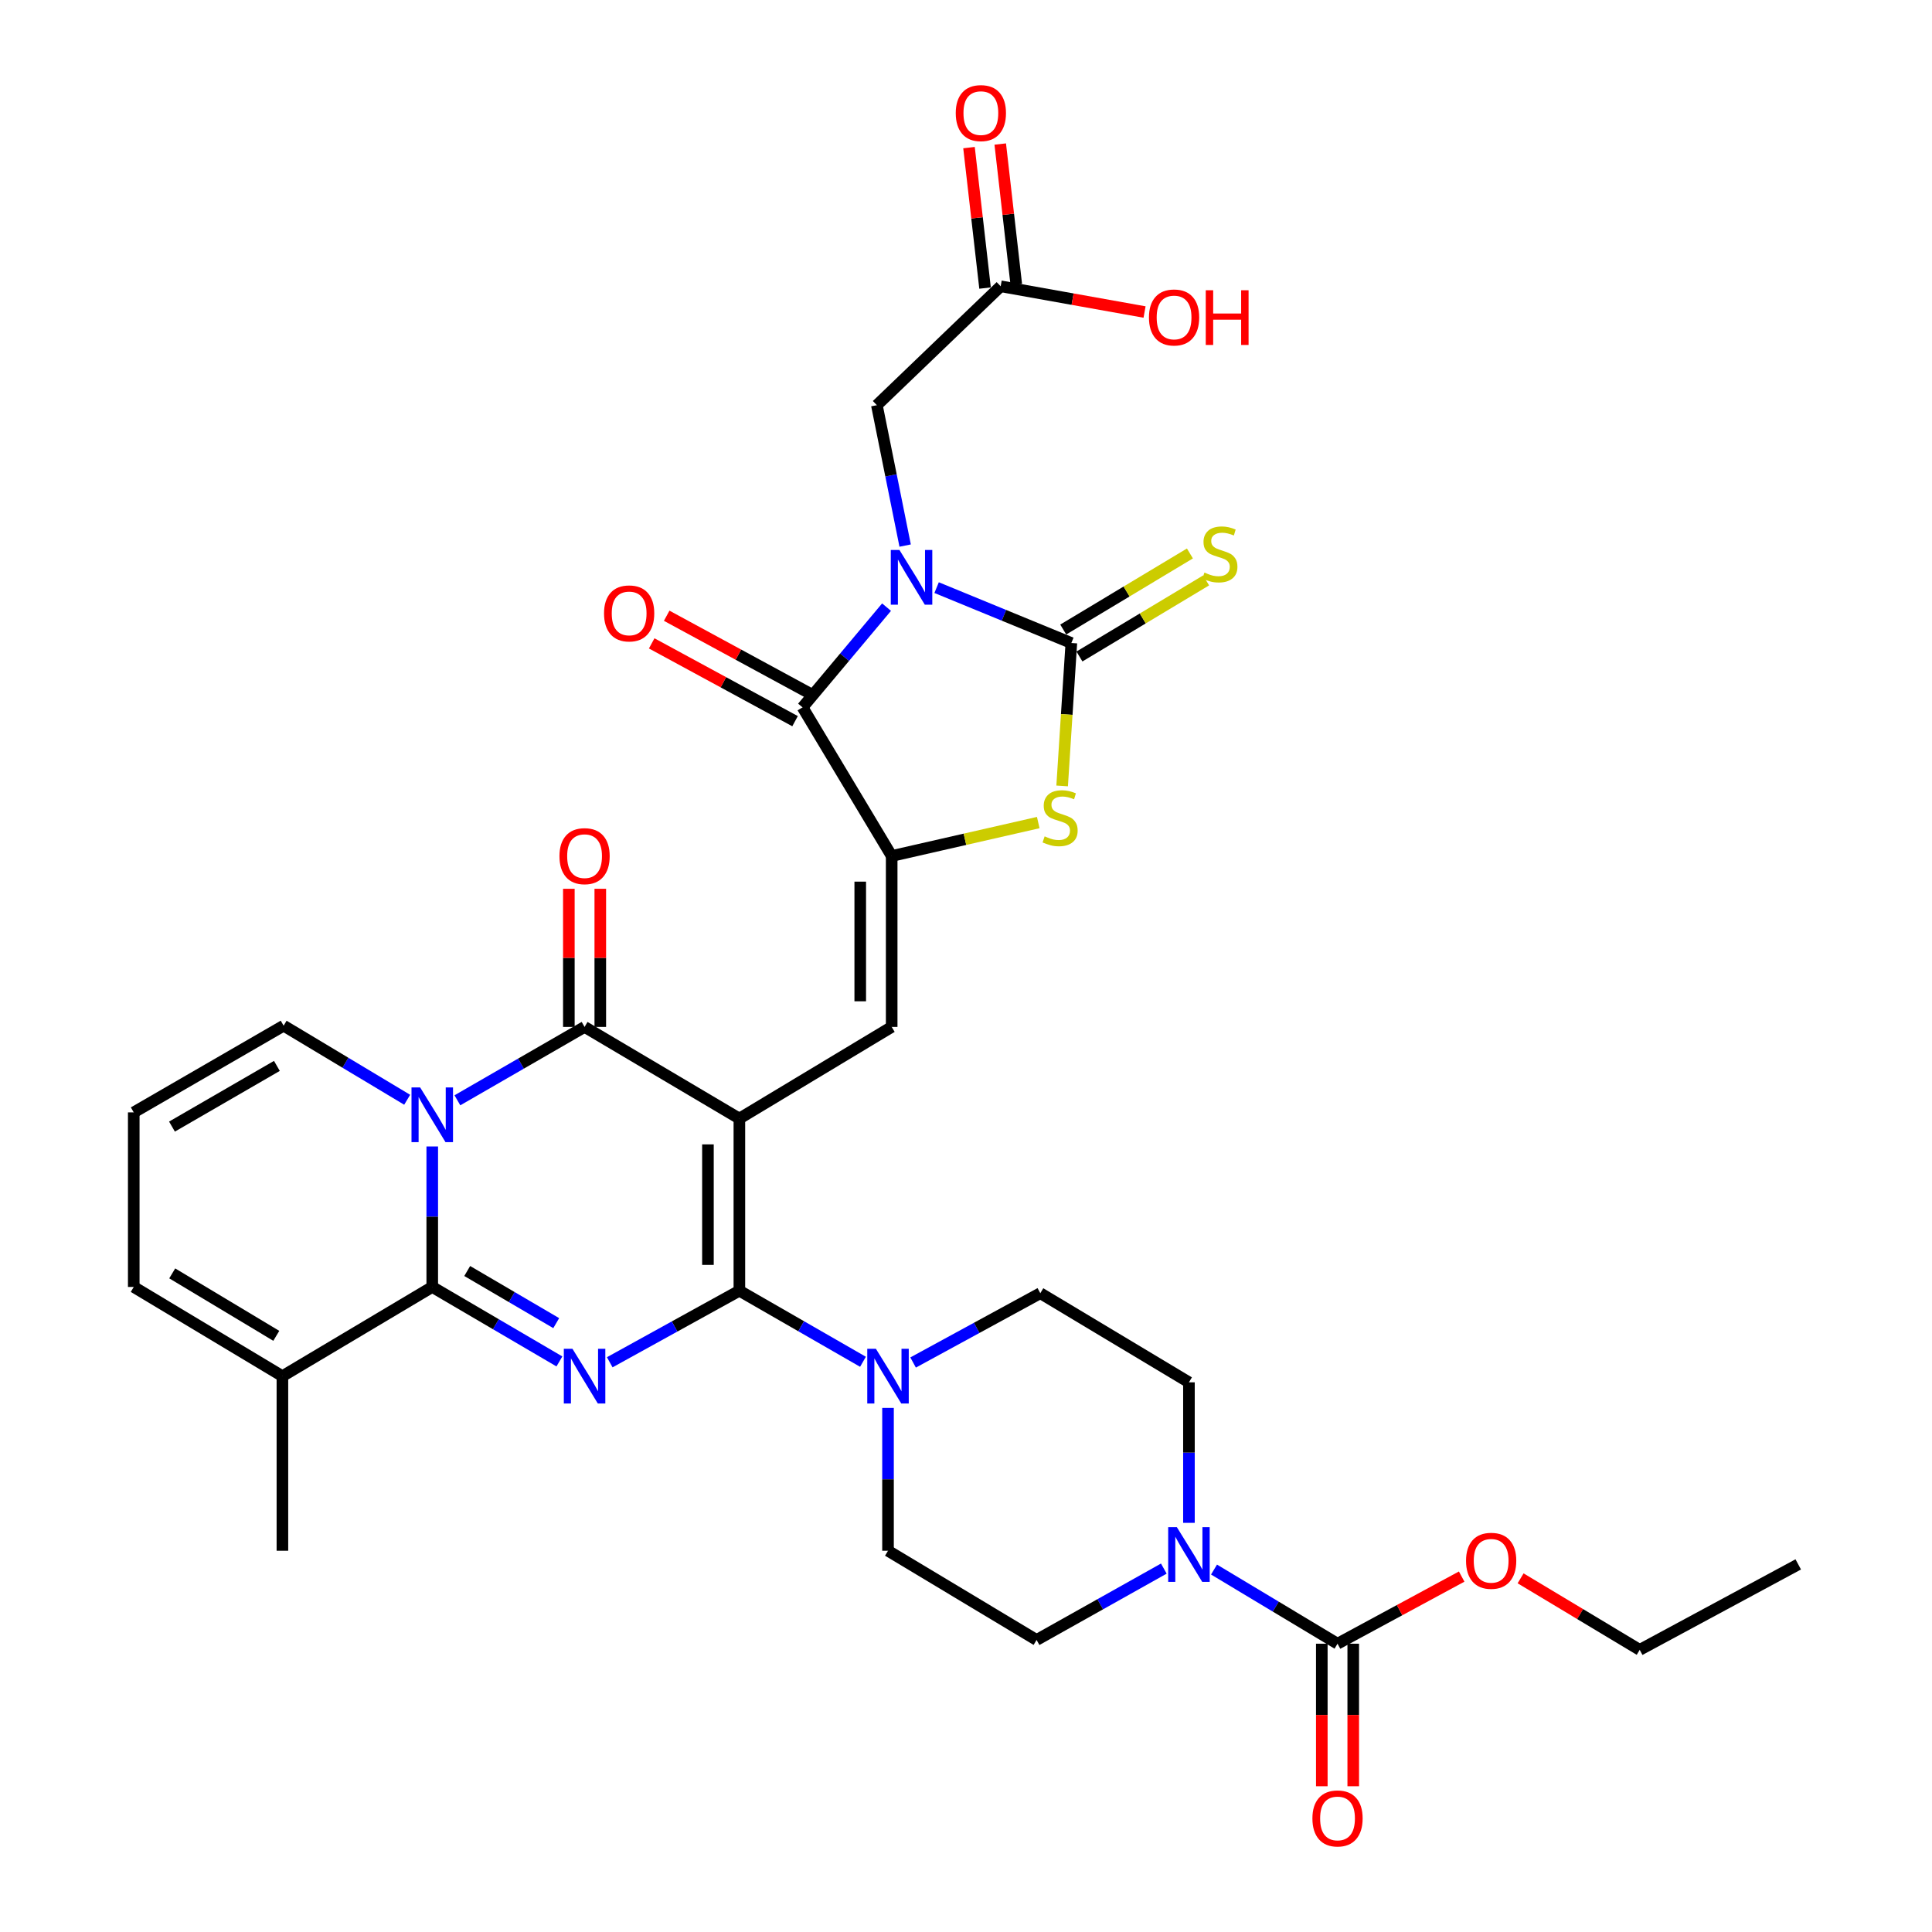 <?xml version='1.0' encoding='iso-8859-1'?>
<svg version='1.1' baseProfile='full'
              xmlns='http://www.w3.org/2000/svg'
                      xmlns:rdkit='http://www.rdkit.org/xml'
                      xmlns:xlink='http://www.w3.org/1999/xlink'
                  xml:space='preserve'
width='1000px' height='1000px' viewBox='0 0 1000 1000'>
<!-- END OF HEADER -->
<rect style='opacity:1.0;fill:#FFFFFF;stroke:none' width='1000' height='1000' x='0' y='0'> </rect>
<path class='bond-1' d='M 382.7,578.968 L 382.7,668.071' style='fill:none;fill-rule:evenodd;stroke:#000000;stroke-width:6px;stroke-linecap:butt;stroke-linejoin:miter;stroke-opacity:1' />
<path class='bond-1' d='M 366.427,592.333 L 366.427,654.705' style='fill:none;fill-rule:evenodd;stroke:#000000;stroke-width:6px;stroke-linecap:butt;stroke-linejoin:miter;stroke-opacity:1' />
<path class='bond-5' d='M 382.7,578.968 L 302.574,531.532' style='fill:none;fill-rule:evenodd;stroke:#000000;stroke-width:6px;stroke-linecap:butt;stroke-linejoin:miter;stroke-opacity:1' />
<path class='bond-9' d='M 382.7,578.968 L 461.533,531.532' style='fill:none;fill-rule:evenodd;stroke:#000000;stroke-width:6px;stroke-linecap:butt;stroke-linejoin:miter;stroke-opacity:1' />
<path class='bond-0' d='M 458.876,314.255 L 437.138,340.191' style='fill:none;fill-rule:evenodd;stroke:#0000FF;stroke-width:6px;stroke-linecap:butt;stroke-linejoin:miter;stroke-opacity:1' />
<path class='bond-0' d='M 437.138,340.191 L 415.399,366.128' style='fill:none;fill-rule:evenodd;stroke:#000000;stroke-width:6px;stroke-linecap:butt;stroke-linejoin:miter;stroke-opacity:1' />
<path class='bond-15' d='M 468.502,282.389 L 461.184,246.054' style='fill:none;fill-rule:evenodd;stroke:#0000FF;stroke-width:6px;stroke-linecap:butt;stroke-linejoin:miter;stroke-opacity:1' />
<path class='bond-15' d='M 461.184,246.054 L 453.866,209.718' style='fill:none;fill-rule:evenodd;stroke:#000000;stroke-width:6px;stroke-linecap:butt;stroke-linejoin:miter;stroke-opacity:1' />
<path class='bond-35' d='M 484.787,304.155 L 519.655,318.489' style='fill:none;fill-rule:evenodd;stroke:#0000FF;stroke-width:6px;stroke-linecap:butt;stroke-linejoin:miter;stroke-opacity:1' />
<path class='bond-35' d='M 519.655,318.489 L 554.523,332.823' style='fill:none;fill-rule:evenodd;stroke:#000000;stroke-width:6px;stroke-linecap:butt;stroke-linejoin:miter;stroke-opacity:1' />
<path class='bond-2' d='M 382.7,668.071 L 349.151,686.592' style='fill:none;fill-rule:evenodd;stroke:#000000;stroke-width:6px;stroke-linecap:butt;stroke-linejoin:miter;stroke-opacity:1' />
<path class='bond-2' d='M 349.151,686.592 L 315.602,705.113' style='fill:none;fill-rule:evenodd;stroke:#0000FF;stroke-width:6px;stroke-linecap:butt;stroke-linejoin:miter;stroke-opacity:1' />
<path class='bond-11' d='M 382.7,668.071 L 414.688,686.463' style='fill:none;fill-rule:evenodd;stroke:#000000;stroke-width:6px;stroke-linecap:butt;stroke-linejoin:miter;stroke-opacity:1' />
<path class='bond-11' d='M 414.688,686.463 L 446.676,704.855' style='fill:none;fill-rule:evenodd;stroke:#0000FF;stroke-width:6px;stroke-linecap:butt;stroke-linejoin:miter;stroke-opacity:1' />
<path class='bond-34' d='M 289.55,704.677 L 256.641,685.402' style='fill:none;fill-rule:evenodd;stroke:#0000FF;stroke-width:6px;stroke-linecap:butt;stroke-linejoin:miter;stroke-opacity:1' />
<path class='bond-34' d='M 256.641,685.402 L 223.732,666.127' style='fill:none;fill-rule:evenodd;stroke:#000000;stroke-width:6px;stroke-linecap:butt;stroke-linejoin:miter;stroke-opacity:1' />
<path class='bond-34' d='M 287.901,684.853 L 264.865,671.36' style='fill:none;fill-rule:evenodd;stroke:#0000FF;stroke-width:6px;stroke-linecap:butt;stroke-linejoin:miter;stroke-opacity:1' />
<path class='bond-34' d='M 264.865,671.36 L 241.829,657.868' style='fill:none;fill-rule:evenodd;stroke:#000000;stroke-width:6px;stroke-linecap:butt;stroke-linejoin:miter;stroke-opacity:1' />
<path class='bond-3' d='M 236.748,569.514 L 269.661,550.523' style='fill:none;fill-rule:evenodd;stroke:#0000FF;stroke-width:6px;stroke-linecap:butt;stroke-linejoin:miter;stroke-opacity:1' />
<path class='bond-3' d='M 269.661,550.523 L 302.574,531.532' style='fill:none;fill-rule:evenodd;stroke:#000000;stroke-width:6px;stroke-linecap:butt;stroke-linejoin:miter;stroke-opacity:1' />
<path class='bond-4' d='M 223.732,593.412 L 223.732,629.769' style='fill:none;fill-rule:evenodd;stroke:#0000FF;stroke-width:6px;stroke-linecap:butt;stroke-linejoin:miter;stroke-opacity:1' />
<path class='bond-4' d='M 223.732,629.769 L 223.732,666.127' style='fill:none;fill-rule:evenodd;stroke:#000000;stroke-width:6px;stroke-linecap:butt;stroke-linejoin:miter;stroke-opacity:1' />
<path class='bond-16' d='M 210.75,569.238 L 178.778,550.064' style='fill:none;fill-rule:evenodd;stroke:#0000FF;stroke-width:6px;stroke-linecap:butt;stroke-linejoin:miter;stroke-opacity:1' />
<path class='bond-16' d='M 178.778,550.064 L 146.807,530.89' style='fill:none;fill-rule:evenodd;stroke:#000000;stroke-width:6px;stroke-linecap:butt;stroke-linejoin:miter;stroke-opacity:1' />
<path class='bond-14' d='M 223.732,666.127 L 146.174,712.306' style='fill:none;fill-rule:evenodd;stroke:#000000;stroke-width:6px;stroke-linecap:butt;stroke-linejoin:miter;stroke-opacity:1' />
<path class='bond-19' d='M 310.71,531.532 L 310.71,495.783' style='fill:none;fill-rule:evenodd;stroke:#000000;stroke-width:6px;stroke-linecap:butt;stroke-linejoin:miter;stroke-opacity:1' />
<path class='bond-19' d='M 310.71,495.783 L 310.71,460.034' style='fill:none;fill-rule:evenodd;stroke:#FF0000;stroke-width:6px;stroke-linecap:butt;stroke-linejoin:miter;stroke-opacity:1' />
<path class='bond-19' d='M 294.438,531.532 L 294.438,495.783' style='fill:none;fill-rule:evenodd;stroke:#000000;stroke-width:6px;stroke-linecap:butt;stroke-linejoin:miter;stroke-opacity:1' />
<path class='bond-19' d='M 294.438,495.783 L 294.438,460.034' style='fill:none;fill-rule:evenodd;stroke:#FF0000;stroke-width:6px;stroke-linecap:butt;stroke-linejoin:miter;stroke-opacity:1' />
<path class='bond-6' d='M 554.523,332.823 L 552.144,369.81' style='fill:none;fill-rule:evenodd;stroke:#000000;stroke-width:6px;stroke-linecap:butt;stroke-linejoin:miter;stroke-opacity:1' />
<path class='bond-6' d='M 552.144,369.81 L 549.764,406.798' style='fill:none;fill-rule:evenodd;stroke:#CCCC00;stroke-width:6px;stroke-linecap:butt;stroke-linejoin:miter;stroke-opacity:1' />
<path class='bond-17' d='M 558.712,339.798 L 591.496,320.108' style='fill:none;fill-rule:evenodd;stroke:#000000;stroke-width:6px;stroke-linecap:butt;stroke-linejoin:miter;stroke-opacity:1' />
<path class='bond-17' d='M 591.496,320.108 L 624.279,300.419' style='fill:none;fill-rule:evenodd;stroke:#CCCC00;stroke-width:6px;stroke-linecap:butt;stroke-linejoin:miter;stroke-opacity:1' />
<path class='bond-17' d='M 550.334,325.847 L 583.117,306.158' style='fill:none;fill-rule:evenodd;stroke:#000000;stroke-width:6px;stroke-linecap:butt;stroke-linejoin:miter;stroke-opacity:1' />
<path class='bond-17' d='M 583.117,306.158 L 615.901,286.469' style='fill:none;fill-rule:evenodd;stroke:#CCCC00;stroke-width:6px;stroke-linecap:butt;stroke-linejoin:miter;stroke-opacity:1' />
<path class='bond-7' d='M 461.533,443.062 L 461.533,531.532' style='fill:none;fill-rule:evenodd;stroke:#000000;stroke-width:6px;stroke-linecap:butt;stroke-linejoin:miter;stroke-opacity:1' />
<path class='bond-7' d='M 445.26,456.333 L 445.26,518.262' style='fill:none;fill-rule:evenodd;stroke:#000000;stroke-width:6px;stroke-linecap:butt;stroke-linejoin:miter;stroke-opacity:1' />
<path class='bond-8' d='M 461.533,443.062 L 415.399,366.128' style='fill:none;fill-rule:evenodd;stroke:#000000;stroke-width:6px;stroke-linecap:butt;stroke-linejoin:miter;stroke-opacity:1' />
<path class='bond-10' d='M 461.533,443.062 L 499.464,434.412' style='fill:none;fill-rule:evenodd;stroke:#000000;stroke-width:6px;stroke-linecap:butt;stroke-linejoin:miter;stroke-opacity:1' />
<path class='bond-10' d='M 499.464,434.412 L 537.395,425.762' style='fill:none;fill-rule:evenodd;stroke:#CCCC00;stroke-width:6px;stroke-linecap:butt;stroke-linejoin:miter;stroke-opacity:1' />
<path class='bond-20' d='M 419.28,358.976 L 382.18,338.842' style='fill:none;fill-rule:evenodd;stroke:#000000;stroke-width:6px;stroke-linecap:butt;stroke-linejoin:miter;stroke-opacity:1' />
<path class='bond-20' d='M 382.18,338.842 L 345.079,318.707' style='fill:none;fill-rule:evenodd;stroke:#FF0000;stroke-width:6px;stroke-linecap:butt;stroke-linejoin:miter;stroke-opacity:1' />
<path class='bond-20' d='M 411.518,373.279 L 374.418,353.144' style='fill:none;fill-rule:evenodd;stroke:#000000;stroke-width:6px;stroke-linecap:butt;stroke-linejoin:miter;stroke-opacity:1' />
<path class='bond-20' d='M 374.418,353.144 L 337.317,333.009' style='fill:none;fill-rule:evenodd;stroke:#FF0000;stroke-width:6px;stroke-linecap:butt;stroke-linejoin:miter;stroke-opacity:1' />
<path class='bond-23' d='M 459.634,728.725 L 459.634,765.695' style='fill:none;fill-rule:evenodd;stroke:#0000FF;stroke-width:6px;stroke-linecap:butt;stroke-linejoin:miter;stroke-opacity:1' />
<path class='bond-23' d='M 459.634,765.695 L 459.634,802.665' style='fill:none;fill-rule:evenodd;stroke:#000000;stroke-width:6px;stroke-linecap:butt;stroke-linejoin:miter;stroke-opacity:1' />
<path class='bond-24' d='M 472.619,705.231 L 505.543,687.293' style='fill:none;fill-rule:evenodd;stroke:#0000FF;stroke-width:6px;stroke-linecap:butt;stroke-linejoin:miter;stroke-opacity:1' />
<path class='bond-24' d='M 505.543,687.293 L 538.467,669.354' style='fill:none;fill-rule:evenodd;stroke:#000000;stroke-width:6px;stroke-linecap:butt;stroke-linejoin:miter;stroke-opacity:1' />
<path class='bond-12' d='M 615.393,788.221 L 615.393,751.854' style='fill:none;fill-rule:evenodd;stroke:#0000FF;stroke-width:6px;stroke-linecap:butt;stroke-linejoin:miter;stroke-opacity:1' />
<path class='bond-12' d='M 615.393,751.854 L 615.393,715.488' style='fill:none;fill-rule:evenodd;stroke:#000000;stroke-width:6px;stroke-linecap:butt;stroke-linejoin:miter;stroke-opacity:1' />
<path class='bond-13' d='M 628.375,812.403 L 660.338,831.591' style='fill:none;fill-rule:evenodd;stroke:#0000FF;stroke-width:6px;stroke-linecap:butt;stroke-linejoin:miter;stroke-opacity:1' />
<path class='bond-13' d='M 660.338,831.591 L 692.3,850.779' style='fill:none;fill-rule:evenodd;stroke:#000000;stroke-width:6px;stroke-linecap:butt;stroke-linejoin:miter;stroke-opacity:1' />
<path class='bond-36' d='M 602.392,811.901 L 569.462,830.373' style='fill:none;fill-rule:evenodd;stroke:#0000FF;stroke-width:6px;stroke-linecap:butt;stroke-linejoin:miter;stroke-opacity:1' />
<path class='bond-36' d='M 569.462,830.373 L 536.533,848.844' style='fill:none;fill-rule:evenodd;stroke:#000000;stroke-width:6px;stroke-linecap:butt;stroke-linejoin:miter;stroke-opacity:1' />
<path class='bond-27' d='M 684.164,850.779 L 684.164,887.669' style='fill:none;fill-rule:evenodd;stroke:#000000;stroke-width:6px;stroke-linecap:butt;stroke-linejoin:miter;stroke-opacity:1' />
<path class='bond-27' d='M 684.164,887.669 L 684.164,924.559' style='fill:none;fill-rule:evenodd;stroke:#FF0000;stroke-width:6px;stroke-linecap:butt;stroke-linejoin:miter;stroke-opacity:1' />
<path class='bond-27' d='M 700.436,850.779 L 700.436,887.669' style='fill:none;fill-rule:evenodd;stroke:#000000;stroke-width:6px;stroke-linecap:butt;stroke-linejoin:miter;stroke-opacity:1' />
<path class='bond-27' d='M 700.436,887.669 L 700.436,924.559' style='fill:none;fill-rule:evenodd;stroke:#FF0000;stroke-width:6px;stroke-linecap:butt;stroke-linejoin:miter;stroke-opacity:1' />
<path class='bond-29' d='M 692.3,850.779 L 724.43,833.406' style='fill:none;fill-rule:evenodd;stroke:#000000;stroke-width:6px;stroke-linecap:butt;stroke-linejoin:miter;stroke-opacity:1' />
<path class='bond-29' d='M 724.43,833.406 L 756.56,816.033' style='fill:none;fill-rule:evenodd;stroke:#FF0000;stroke-width:6px;stroke-linecap:butt;stroke-linejoin:miter;stroke-opacity:1' />
<path class='bond-31' d='M 146.174,712.306 L 146.174,802.665' style='fill:none;fill-rule:evenodd;stroke:#000000;stroke-width:6px;stroke-linecap:butt;stroke-linejoin:miter;stroke-opacity:1' />
<path class='bond-37' d='M 146.174,712.306 L 69.23,666.127' style='fill:none;fill-rule:evenodd;stroke:#000000;stroke-width:6px;stroke-linecap:butt;stroke-linejoin:miter;stroke-opacity:1' />
<path class='bond-37' d='M 143.006,691.426 L 89.146,659.101' style='fill:none;fill-rule:evenodd;stroke:#000000;stroke-width:6px;stroke-linecap:butt;stroke-linejoin:miter;stroke-opacity:1' />
<path class='bond-18' d='M 453.866,209.718 L 517.945,148.18' style='fill:none;fill-rule:evenodd;stroke:#000000;stroke-width:6px;stroke-linecap:butt;stroke-linejoin:miter;stroke-opacity:1' />
<path class='bond-21' d='M 146.807,530.89 L 69.23,575.767' style='fill:none;fill-rule:evenodd;stroke:#000000;stroke-width:6px;stroke-linecap:butt;stroke-linejoin:miter;stroke-opacity:1' />
<path class='bond-21' d='M 143.319,551.708 L 89.015,583.122' style='fill:none;fill-rule:evenodd;stroke:#000000;stroke-width:6px;stroke-linecap:butt;stroke-linejoin:miter;stroke-opacity:1' />
<path class='bond-28' d='M 526.029,147.256 L 521.876,110.906' style='fill:none;fill-rule:evenodd;stroke:#000000;stroke-width:6px;stroke-linecap:butt;stroke-linejoin:miter;stroke-opacity:1' />
<path class='bond-28' d='M 521.876,110.906 L 517.722,74.556' style='fill:none;fill-rule:evenodd;stroke:#FF0000;stroke-width:6px;stroke-linecap:butt;stroke-linejoin:miter;stroke-opacity:1' />
<path class='bond-28' d='M 509.862,149.103 L 505.708,112.753' style='fill:none;fill-rule:evenodd;stroke:#000000;stroke-width:6px;stroke-linecap:butt;stroke-linejoin:miter;stroke-opacity:1' />
<path class='bond-28' d='M 505.708,112.753 L 501.554,76.403' style='fill:none;fill-rule:evenodd;stroke:#FF0000;stroke-width:6px;stroke-linecap:butt;stroke-linejoin:miter;stroke-opacity:1' />
<path class='bond-30' d='M 517.945,148.18 L 555.183,154.841' style='fill:none;fill-rule:evenodd;stroke:#000000;stroke-width:6px;stroke-linecap:butt;stroke-linejoin:miter;stroke-opacity:1' />
<path class='bond-30' d='M 555.183,154.841 L 592.42,161.502' style='fill:none;fill-rule:evenodd;stroke:#FF0000;stroke-width:6px;stroke-linecap:butt;stroke-linejoin:miter;stroke-opacity:1' />
<path class='bond-22' d='M 69.23,575.767 L 69.23,666.127' style='fill:none;fill-rule:evenodd;stroke:#000000;stroke-width:6px;stroke-linecap:butt;stroke-linejoin:miter;stroke-opacity:1' />
<path class='bond-26' d='M 459.634,802.665 L 536.533,848.844' style='fill:none;fill-rule:evenodd;stroke:#000000;stroke-width:6px;stroke-linecap:butt;stroke-linejoin:miter;stroke-opacity:1' />
<path class='bond-25' d='M 538.467,669.354 L 615.393,715.488' style='fill:none;fill-rule:evenodd;stroke:#000000;stroke-width:6px;stroke-linecap:butt;stroke-linejoin:miter;stroke-opacity:1' />
<path class='bond-32' d='M 787.062,816.937 L 817.886,835.449' style='fill:none;fill-rule:evenodd;stroke:#FF0000;stroke-width:6px;stroke-linecap:butt;stroke-linejoin:miter;stroke-opacity:1' />
<path class='bond-32' d='M 817.886,835.449 L 848.709,853.961' style='fill:none;fill-rule:evenodd;stroke:#000000;stroke-width:6px;stroke-linecap:butt;stroke-linejoin:miter;stroke-opacity:1' />
<path class='bond-33' d='M 848.709,853.961 L 930.77,809.726' style='fill:none;fill-rule:evenodd;stroke:#000000;stroke-width:6px;stroke-linecap:butt;stroke-linejoin:miter;stroke-opacity:1' />
<path  class='atom-1' d='M 465.552 284.661
L 474.832 299.661
Q 475.752 301.141, 477.232 303.821
Q 478.712 306.501, 478.792 306.661
L 478.792 284.661
L 482.552 284.661
L 482.552 312.981
L 478.672 312.981
L 468.712 296.581
Q 467.552 294.661, 466.312 292.461
Q 465.112 290.261, 464.752 289.581
L 464.752 312.981
L 461.072 312.981
L 461.072 284.661
L 465.552 284.661
' fill='#0000FF'/>
<path  class='atom-3' d='M 296.314 698.146
L 305.594 713.146
Q 306.514 714.626, 307.994 717.306
Q 309.474 719.986, 309.554 720.146
L 309.554 698.146
L 313.314 698.146
L 313.314 726.466
L 309.434 726.466
L 299.474 710.066
Q 298.314 708.146, 297.074 705.946
Q 295.874 703.746, 295.514 703.066
L 295.514 726.466
L 291.834 726.466
L 291.834 698.146
L 296.314 698.146
' fill='#0000FF'/>
<path  class='atom-4' d='M 217.472 562.864
L 226.752 577.864
Q 227.672 579.344, 229.152 582.024
Q 230.632 584.704, 230.712 584.864
L 230.712 562.864
L 234.472 562.864
L 234.472 591.184
L 230.592 591.184
L 220.632 574.784
Q 219.472 572.864, 218.232 570.664
Q 217.032 568.464, 216.672 567.784
L 216.672 591.184
L 212.992 591.184
L 212.992 562.864
L 217.472 562.864
' fill='#0000FF'/>
<path  class='atom-11' d='M 540.71 432.902
Q 541.03 433.022, 542.35 433.582
Q 543.67 434.142, 545.11 434.502
Q 546.59 434.822, 548.03 434.822
Q 550.71 434.822, 552.27 433.542
Q 553.83 432.222, 553.83 429.942
Q 553.83 428.382, 553.03 427.422
Q 552.27 426.462, 551.07 425.942
Q 549.87 425.422, 547.87 424.822
Q 545.35 424.062, 543.83 423.342
Q 542.35 422.622, 541.27 421.102
Q 540.23 419.582, 540.23 417.022
Q 540.23 413.462, 542.63 411.262
Q 545.07 409.062, 549.87 409.062
Q 553.15 409.062, 556.87 410.622
L 555.95 413.702
Q 552.55 412.302, 549.99 412.302
Q 547.23 412.302, 545.71 413.462
Q 544.19 414.582, 544.23 416.542
Q 544.23 418.062, 544.99 418.982
Q 545.79 419.902, 546.91 420.422
Q 548.07 420.942, 549.99 421.542
Q 552.55 422.342, 554.07 423.142
Q 555.59 423.942, 556.67 425.582
Q 557.79 427.182, 557.79 429.942
Q 557.79 433.862, 555.15 435.982
Q 552.55 438.062, 548.19 438.062
Q 545.67 438.062, 543.75 437.502
Q 541.87 436.982, 539.63 436.062
L 540.71 432.902
' fill='#CCCC00'/>
<path  class='atom-12' d='M 453.374 698.146
L 462.654 713.146
Q 463.574 714.626, 465.054 717.306
Q 466.534 719.986, 466.614 720.146
L 466.614 698.146
L 470.374 698.146
L 470.374 726.466
L 466.494 726.466
L 456.534 710.066
Q 455.374 708.146, 454.134 705.946
Q 452.934 703.746, 452.574 703.066
L 452.574 726.466
L 448.894 726.466
L 448.894 698.146
L 453.374 698.146
' fill='#0000FF'/>
<path  class='atom-13' d='M 609.133 790.449
L 618.413 805.449
Q 619.333 806.929, 620.813 809.609
Q 622.293 812.289, 622.373 812.449
L 622.373 790.449
L 626.133 790.449
L 626.133 818.769
L 622.253 818.769
L 612.293 802.369
Q 611.133 800.449, 609.893 798.249
Q 608.693 796.049, 608.333 795.369
L 608.333 818.769
L 604.653 818.769
L 604.653 790.449
L 609.133 790.449
' fill='#0000FF'/>
<path  class='atom-18' d='M 623.412 296.364
Q 623.732 296.484, 625.052 297.044
Q 626.372 297.604, 627.812 297.964
Q 629.292 298.284, 630.732 298.284
Q 633.412 298.284, 634.972 297.004
Q 636.532 295.684, 636.532 293.404
Q 636.532 291.844, 635.732 290.884
Q 634.972 289.924, 633.772 289.404
Q 632.572 288.884, 630.572 288.284
Q 628.052 287.524, 626.532 286.804
Q 625.052 286.084, 623.972 284.564
Q 622.932 283.044, 622.932 280.484
Q 622.932 276.924, 625.332 274.724
Q 627.772 272.524, 632.572 272.524
Q 635.852 272.524, 639.572 274.084
L 638.652 277.164
Q 635.252 275.764, 632.692 275.764
Q 629.932 275.764, 628.412 276.924
Q 626.892 278.044, 626.932 280.004
Q 626.932 281.524, 627.692 282.444
Q 628.492 283.364, 629.612 283.884
Q 630.772 284.404, 632.692 285.004
Q 635.252 285.804, 636.772 286.604
Q 638.292 287.404, 639.372 289.044
Q 640.492 290.644, 640.492 293.404
Q 640.492 297.324, 637.852 299.444
Q 635.252 301.524, 630.892 301.524
Q 628.372 301.524, 626.452 300.964
Q 624.572 300.444, 622.332 299.524
L 623.412 296.364
' fill='#CCCC00'/>
<path  class='atom-20' d='M 289.574 443.142
Q 289.574 436.342, 292.934 432.542
Q 296.294 428.742, 302.574 428.742
Q 308.854 428.742, 312.214 432.542
Q 315.574 436.342, 315.574 443.142
Q 315.574 450.022, 312.174 453.942
Q 308.774 457.822, 302.574 457.822
Q 296.334 457.822, 292.934 453.942
Q 289.574 450.062, 289.574 443.142
M 302.574 454.622
Q 306.894 454.622, 309.214 451.742
Q 311.574 448.822, 311.574 443.142
Q 311.574 437.582, 309.214 434.782
Q 306.894 431.942, 302.574 431.942
Q 298.254 431.942, 295.894 434.742
Q 293.574 437.542, 293.574 443.142
Q 293.574 448.862, 295.894 451.742
Q 298.254 454.622, 302.574 454.622
' fill='#FF0000'/>
<path  class='atom-21' d='M 312.645 317.498
Q 312.645 310.698, 316.005 306.898
Q 319.365 303.098, 325.645 303.098
Q 331.925 303.098, 335.285 306.898
Q 338.645 310.698, 338.645 317.498
Q 338.645 324.378, 335.245 328.298
Q 331.845 332.178, 325.645 332.178
Q 319.405 332.178, 316.005 328.298
Q 312.645 324.418, 312.645 317.498
M 325.645 328.978
Q 329.965 328.978, 332.285 326.098
Q 334.645 323.178, 334.645 317.498
Q 334.645 311.938, 332.285 309.138
Q 329.965 306.298, 325.645 306.298
Q 321.325 306.298, 318.965 309.098
Q 316.645 311.898, 316.645 317.498
Q 316.645 323.218, 318.965 326.098
Q 321.325 328.978, 325.645 328.978
' fill='#FF0000'/>
<path  class='atom-28' d='M 679.3 941.218
Q 679.3 934.418, 682.66 930.618
Q 686.02 926.818, 692.3 926.818
Q 698.58 926.818, 701.94 930.618
Q 705.3 934.418, 705.3 941.218
Q 705.3 948.098, 701.9 952.018
Q 698.5 955.898, 692.3 955.898
Q 686.06 955.898, 682.66 952.018
Q 679.3 948.138, 679.3 941.218
M 692.3 952.698
Q 696.62 952.698, 698.94 949.818
Q 701.3 946.898, 701.3 941.218
Q 701.3 935.658, 698.94 932.858
Q 696.62 930.018, 692.3 930.018
Q 687.98 930.018, 685.62 932.818
Q 683.3 935.618, 683.3 941.218
Q 683.3 946.938, 685.62 949.818
Q 687.98 952.698, 692.3 952.698
' fill='#FF0000'/>
<path  class='atom-29' d='M 494.693 58.542
Q 494.693 51.742, 498.053 47.942
Q 501.413 44.142, 507.693 44.142
Q 513.973 44.142, 517.333 47.942
Q 520.693 51.742, 520.693 58.542
Q 520.693 65.422, 517.293 69.342
Q 513.893 73.222, 507.693 73.222
Q 501.453 73.222, 498.053 69.342
Q 494.693 65.462, 494.693 58.542
M 507.693 70.022
Q 512.013 70.022, 514.333 67.142
Q 516.693 64.222, 516.693 58.542
Q 516.693 52.982, 514.333 50.182
Q 512.013 47.342, 507.693 47.342
Q 503.373 47.342, 501.013 50.142
Q 498.693 52.942, 498.693 58.542
Q 498.693 64.262, 501.013 67.142
Q 503.373 70.022, 507.693 70.022
' fill='#FF0000'/>
<path  class='atom-30' d='M 758.82 807.862
Q 758.82 801.062, 762.18 797.262
Q 765.54 793.462, 771.82 793.462
Q 778.1 793.462, 781.46 797.262
Q 784.82 801.062, 784.82 807.862
Q 784.82 814.742, 781.42 818.662
Q 778.02 822.542, 771.82 822.542
Q 765.58 822.542, 762.18 818.662
Q 758.82 814.782, 758.82 807.862
M 771.82 819.342
Q 776.14 819.342, 778.46 816.462
Q 780.82 813.542, 780.82 807.862
Q 780.82 802.302, 778.46 799.502
Q 776.14 796.662, 771.82 796.662
Q 767.5 796.662, 765.14 799.462
Q 762.82 802.262, 762.82 807.862
Q 762.82 813.582, 765.14 816.462
Q 767.5 819.342, 771.82 819.342
' fill='#FF0000'/>
<path  class='atom-31' d='M 594.699 164.316
Q 594.699 157.516, 598.059 153.716
Q 601.419 149.916, 607.699 149.916
Q 613.979 149.916, 617.339 153.716
Q 620.699 157.516, 620.699 164.316
Q 620.699 171.196, 617.299 175.116
Q 613.899 178.996, 607.699 178.996
Q 601.459 178.996, 598.059 175.116
Q 594.699 171.236, 594.699 164.316
M 607.699 175.796
Q 612.019 175.796, 614.339 172.916
Q 616.699 169.996, 616.699 164.316
Q 616.699 158.756, 614.339 155.956
Q 612.019 153.116, 607.699 153.116
Q 603.379 153.116, 601.019 155.916
Q 598.699 158.716, 598.699 164.316
Q 598.699 170.036, 601.019 172.916
Q 603.379 175.796, 607.699 175.796
' fill='#FF0000'/>
<path  class='atom-31' d='M 624.099 150.236
L 627.939 150.236
L 627.939 162.276
L 642.419 162.276
L 642.419 150.236
L 646.259 150.236
L 646.259 178.556
L 642.419 178.556
L 642.419 165.476
L 627.939 165.476
L 627.939 178.556
L 624.099 178.556
L 624.099 150.236
' fill='#FF0000'/>
</svg>
